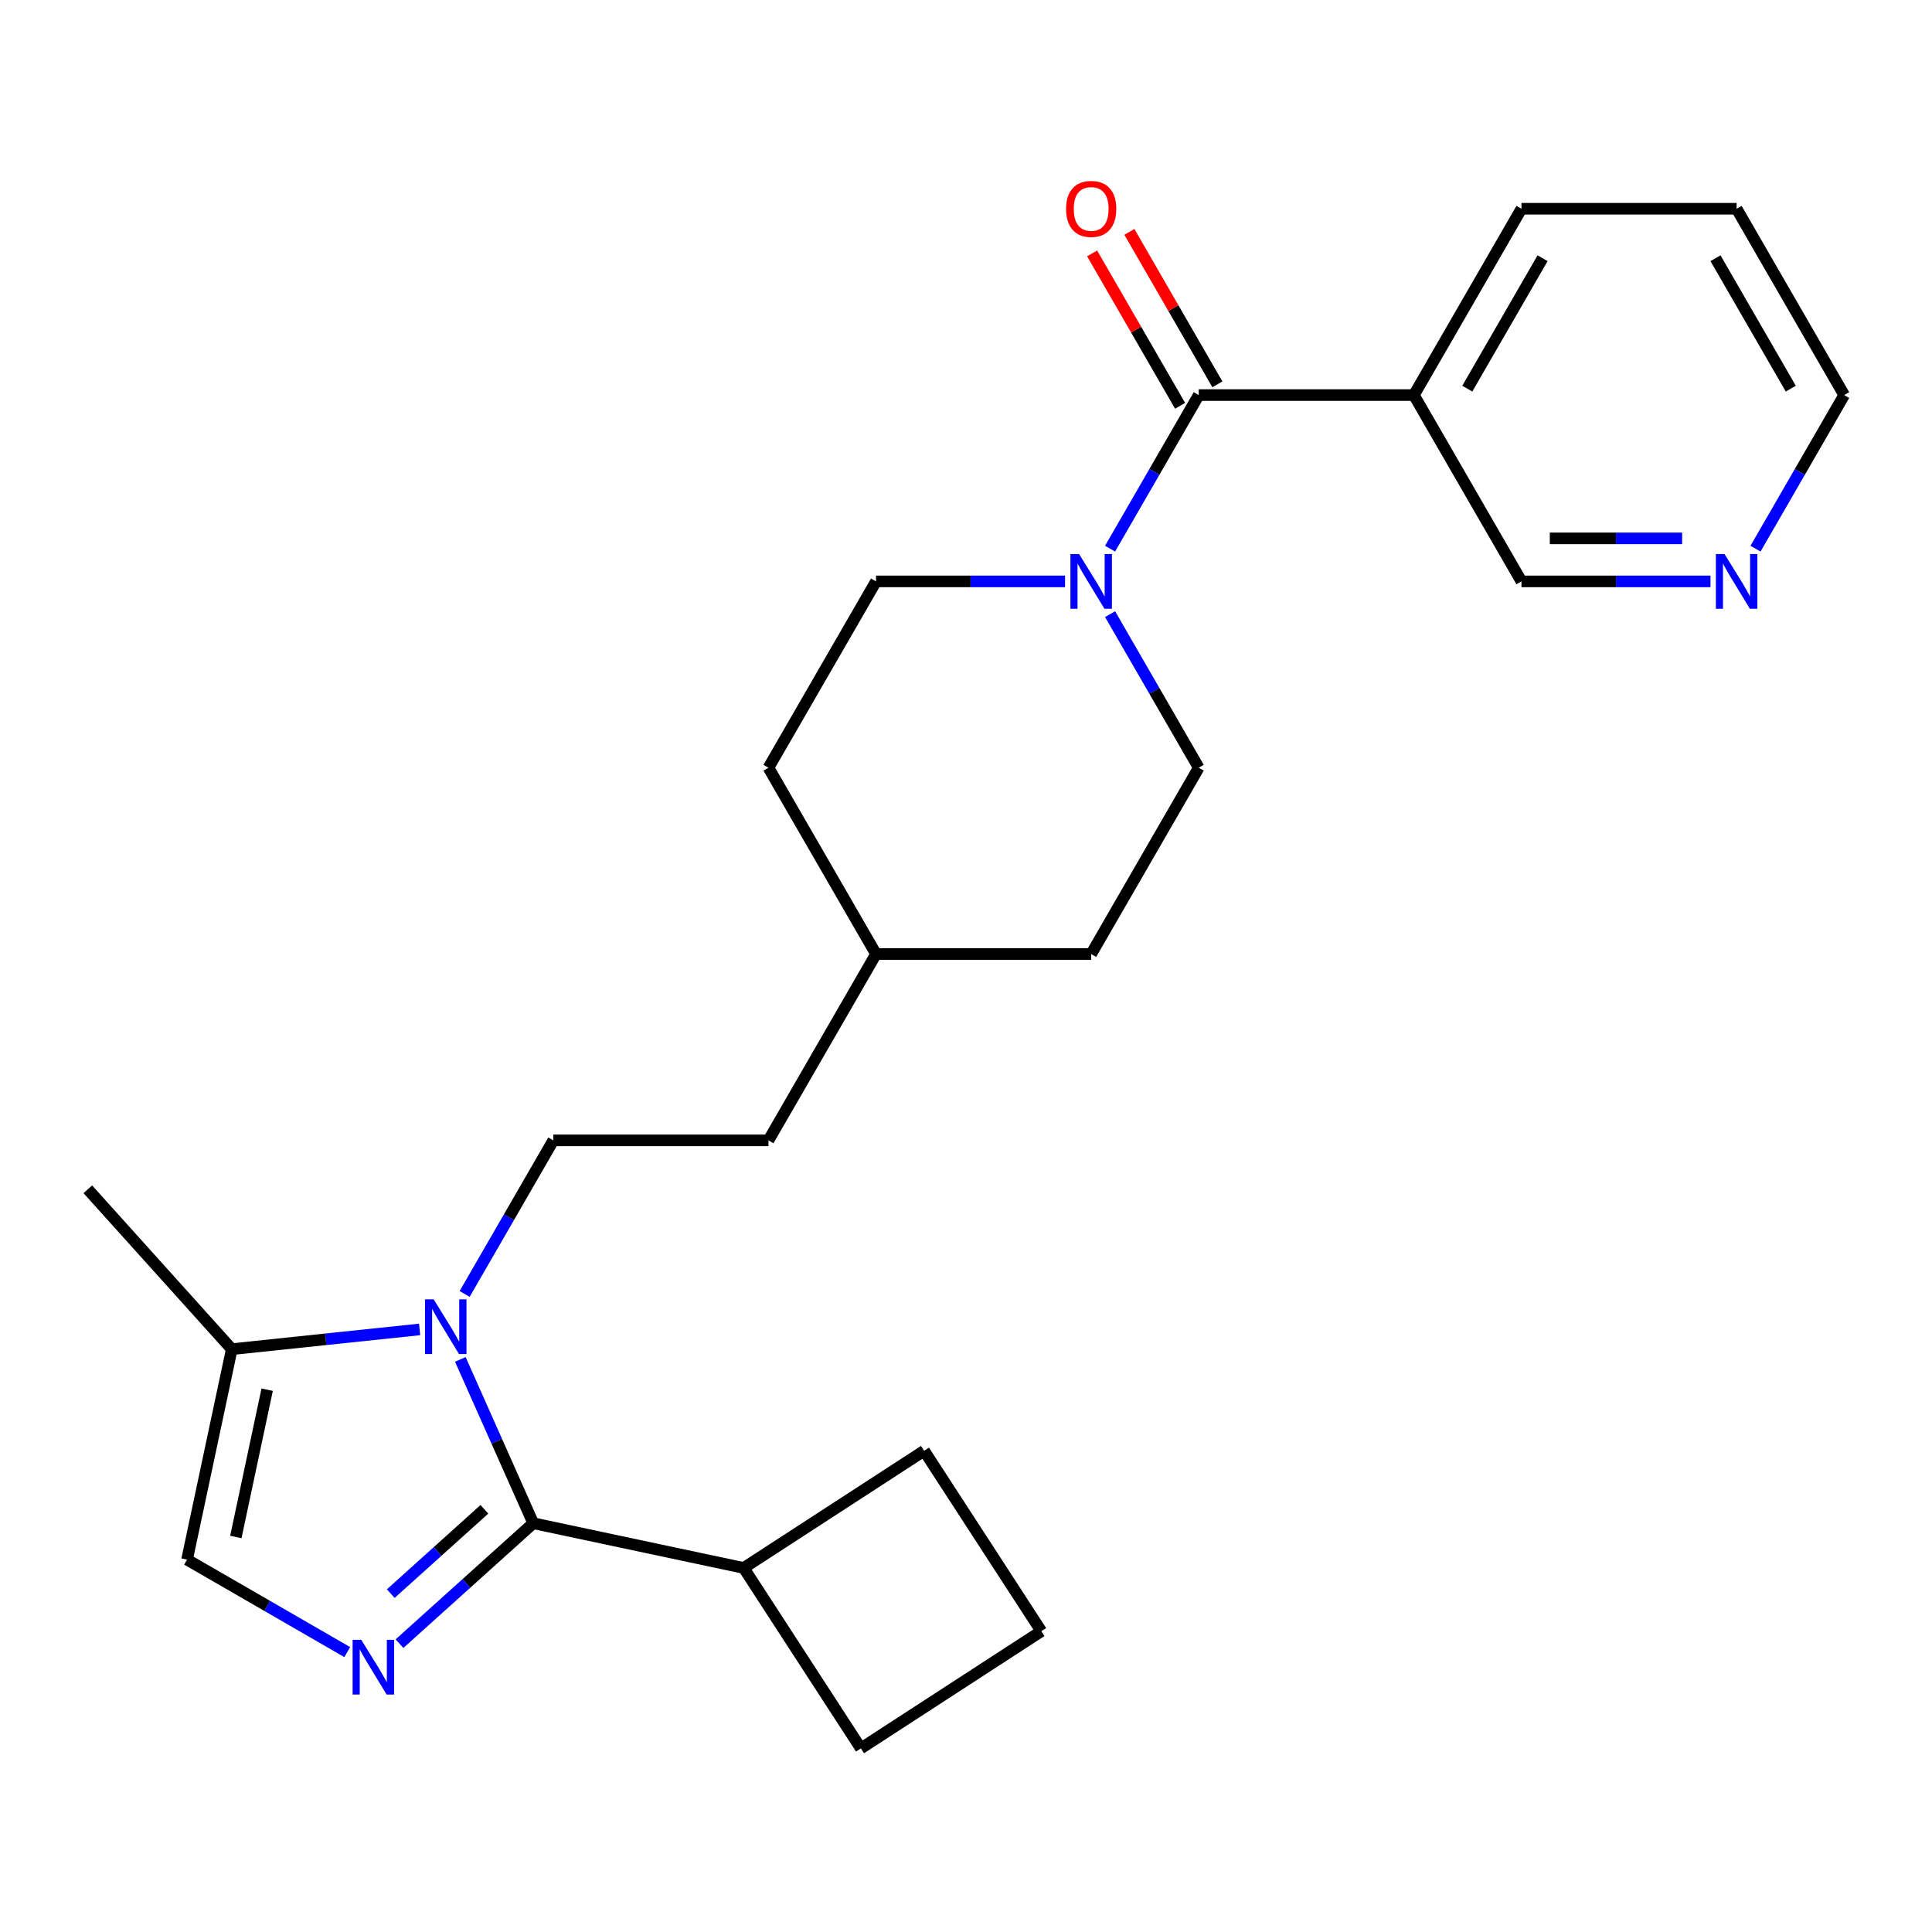 <?xml version='1.0' encoding='iso-8859-1'?>
<svg version='1.1' baseProfile='full'
              xmlns='http://www.w3.org/2000/svg'
                      xmlns:rdkit='http://www.rdkit.org/xml'
                      xmlns:xlink='http://www.w3.org/1999/xlink'
                  xml:space='preserve'
width='1000px' height='1000px' viewBox='0 0 1000 1000'>
<!-- END OF HEADER -->
<rect style='opacity:1.0;fill:#FFFFFF;stroke:none' width='1000' height='1000' x='0' y='0'> </rect>
<path class='bond-0' d='M 238.26,703.632 L 257.135,746.026' style='fill:none;fill-rule:evenodd;stroke:#0000FF;stroke-width:6px;stroke-linecap:butt;stroke-linejoin:miter;stroke-opacity:1' />
<path class='bond-0' d='M 257.135,746.026 L 276.01,788.419' style='fill:none;fill-rule:evenodd;stroke:#000000;stroke-width:6px;stroke-linecap:butt;stroke-linejoin:miter;stroke-opacity:1' />
<path class='bond-4' d='M 217.192,688.11 L 168.58,693.219' style='fill:none;fill-rule:evenodd;stroke:#0000FF;stroke-width:6px;stroke-linecap:butt;stroke-linejoin:miter;stroke-opacity:1' />
<path class='bond-4' d='M 168.58,693.219 L 119.968,698.328' style='fill:none;fill-rule:evenodd;stroke:#000000;stroke-width:6px;stroke-linecap:butt;stroke-linejoin:miter;stroke-opacity:1' />
<path class='bond-7' d='M 240.499,669.744 L 263.447,629.997' style='fill:none;fill-rule:evenodd;stroke:#0000FF;stroke-width:6px;stroke-linecap:butt;stroke-linejoin:miter;stroke-opacity:1' />
<path class='bond-7' d='M 263.447,629.997 L 286.395,590.249' style='fill:none;fill-rule:evenodd;stroke:#000000;stroke-width:6px;stroke-linecap:butt;stroke-linejoin:miter;stroke-opacity:1' />
<path class='bond-1' d='M 276.01,788.419 L 241.394,819.587' style='fill:none;fill-rule:evenodd;stroke:#000000;stroke-width:6px;stroke-linecap:butt;stroke-linejoin:miter;stroke-opacity:1' />
<path class='bond-1' d='M 241.394,819.587 L 206.778,850.755' style='fill:none;fill-rule:evenodd;stroke:#0000FF;stroke-width:6px;stroke-linecap:butt;stroke-linejoin:miter;stroke-opacity:1' />
<path class='bond-1' d='M 250.722,781.219 L 226.491,803.036' style='fill:none;fill-rule:evenodd;stroke:#000000;stroke-width:6px;stroke-linecap:butt;stroke-linejoin:miter;stroke-opacity:1' />
<path class='bond-1' d='M 226.491,803.036 L 202.26,824.854' style='fill:none;fill-rule:evenodd;stroke:#0000FF;stroke-width:6px;stroke-linecap:butt;stroke-linejoin:miter;stroke-opacity:1' />
<path class='bond-9' d='M 276.01,788.419 L 384.935,811.572' style='fill:none;fill-rule:evenodd;stroke:#000000;stroke-width:6px;stroke-linecap:butt;stroke-linejoin:miter;stroke-opacity:1' />
<path class='bond-25' d='M 179.73,855.124 L 138.273,831.189' style='fill:none;fill-rule:evenodd;stroke:#0000FF;stroke-width:6px;stroke-linecap:butt;stroke-linejoin:miter;stroke-opacity:1' />
<path class='bond-25' d='M 138.273,831.189 L 96.815,807.253' style='fill:none;fill-rule:evenodd;stroke:#000000;stroke-width:6px;stroke-linecap:butt;stroke-linejoin:miter;stroke-opacity:1' />
<path class='bond-2' d='M 620.47,204.492 L 597.522,244.24' style='fill:none;fill-rule:evenodd;stroke:#000000;stroke-width:6px;stroke-linecap:butt;stroke-linejoin:miter;stroke-opacity:1' />
<path class='bond-2' d='M 597.522,244.24 L 574.574,283.988' style='fill:none;fill-rule:evenodd;stroke:#0000FF;stroke-width:6px;stroke-linecap:butt;stroke-linejoin:miter;stroke-opacity:1' />
<path class='bond-6' d='M 620.47,204.492 L 731.829,204.492' style='fill:none;fill-rule:evenodd;stroke:#000000;stroke-width:6px;stroke-linecap:butt;stroke-linejoin:miter;stroke-opacity:1' />
<path class='bond-8' d='M 630.114,198.925 L 607.339,159.477' style='fill:none;fill-rule:evenodd;stroke:#000000;stroke-width:6px;stroke-linecap:butt;stroke-linejoin:miter;stroke-opacity:1' />
<path class='bond-8' d='M 607.339,159.477 L 584.564,120.029' style='fill:none;fill-rule:evenodd;stroke:#FF0000;stroke-width:6px;stroke-linecap:butt;stroke-linejoin:miter;stroke-opacity:1' />
<path class='bond-8' d='M 610.826,210.06 L 588.051,170.613' style='fill:none;fill-rule:evenodd;stroke:#000000;stroke-width:6px;stroke-linecap:butt;stroke-linejoin:miter;stroke-opacity:1' />
<path class='bond-8' d='M 588.051,170.613 L 565.276,131.165' style='fill:none;fill-rule:evenodd;stroke:#FF0000;stroke-width:6px;stroke-linecap:butt;stroke-linejoin:miter;stroke-opacity:1' />
<path class='bond-3' d='M 551.267,300.932 L 502.35,300.932' style='fill:none;fill-rule:evenodd;stroke:#0000FF;stroke-width:6px;stroke-linecap:butt;stroke-linejoin:miter;stroke-opacity:1' />
<path class='bond-3' d='M 502.35,300.932 L 453.433,300.932' style='fill:none;fill-rule:evenodd;stroke:#000000;stroke-width:6px;stroke-linecap:butt;stroke-linejoin:miter;stroke-opacity:1' />
<path class='bond-27' d='M 574.574,317.876 L 597.522,357.623' style='fill:none;fill-rule:evenodd;stroke:#0000FF;stroke-width:6px;stroke-linecap:butt;stroke-linejoin:miter;stroke-opacity:1' />
<path class='bond-27' d='M 597.522,357.623 L 620.47,397.371' style='fill:none;fill-rule:evenodd;stroke:#000000;stroke-width:6px;stroke-linecap:butt;stroke-linejoin:miter;stroke-opacity:1' />
<path class='bond-5' d='M 119.968,698.328 L 96.815,807.253' style='fill:none;fill-rule:evenodd;stroke:#000000;stroke-width:6px;stroke-linecap:butt;stroke-linejoin:miter;stroke-opacity:1' />
<path class='bond-5' d='M 138.28,719.298 L 122.073,795.545' style='fill:none;fill-rule:evenodd;stroke:#000000;stroke-width:6px;stroke-linecap:butt;stroke-linejoin:miter;stroke-opacity:1' />
<path class='bond-19' d='M 119.968,698.328 L 45.455,615.573' style='fill:none;fill-rule:evenodd;stroke:#000000;stroke-width:6px;stroke-linecap:butt;stroke-linejoin:miter;stroke-opacity:1' />
<path class='bond-14' d='M 731.829,204.492 L 787.508,300.932' style='fill:none;fill-rule:evenodd;stroke:#000000;stroke-width:6px;stroke-linecap:butt;stroke-linejoin:miter;stroke-opacity:1' />
<path class='bond-18' d='M 731.829,204.492 L 787.508,108.053' style='fill:none;fill-rule:evenodd;stroke:#000000;stroke-width:6px;stroke-linecap:butt;stroke-linejoin:miter;stroke-opacity:1' />
<path class='bond-18' d='M 759.468,201.162 L 798.444,133.655' style='fill:none;fill-rule:evenodd;stroke:#000000;stroke-width:6px;stroke-linecap:butt;stroke-linejoin:miter;stroke-opacity:1' />
<path class='bond-13' d='M 286.395,590.249 L 397.754,590.249' style='fill:none;fill-rule:evenodd;stroke:#000000;stroke-width:6px;stroke-linecap:butt;stroke-linejoin:miter;stroke-opacity:1' />
<path class='bond-22' d='M 384.935,811.572 L 478.328,750.922' style='fill:none;fill-rule:evenodd;stroke:#000000;stroke-width:6px;stroke-linecap:butt;stroke-linejoin:miter;stroke-opacity:1' />
<path class='bond-23' d='M 384.935,811.572 L 445.585,904.965' style='fill:none;fill-rule:evenodd;stroke:#000000;stroke-width:6px;stroke-linecap:butt;stroke-linejoin:miter;stroke-opacity:1' />
<path class='bond-10' d='M 620.47,397.371 L 564.791,493.81' style='fill:none;fill-rule:evenodd;stroke:#000000;stroke-width:6px;stroke-linecap:butt;stroke-linejoin:miter;stroke-opacity:1' />
<path class='bond-11' d='M 453.433,300.932 L 397.754,397.371' style='fill:none;fill-rule:evenodd;stroke:#000000;stroke-width:6px;stroke-linecap:butt;stroke-linejoin:miter;stroke-opacity:1' />
<path class='bond-12' d='M 885.342,300.932 L 836.425,300.932' style='fill:none;fill-rule:evenodd;stroke:#0000FF;stroke-width:6px;stroke-linecap:butt;stroke-linejoin:miter;stroke-opacity:1' />
<path class='bond-12' d='M 836.425,300.932 L 787.508,300.932' style='fill:none;fill-rule:evenodd;stroke:#000000;stroke-width:6px;stroke-linecap:butt;stroke-linejoin:miter;stroke-opacity:1' />
<path class='bond-12' d='M 870.667,278.66 L 836.425,278.66' style='fill:none;fill-rule:evenodd;stroke:#0000FF;stroke-width:6px;stroke-linecap:butt;stroke-linejoin:miter;stroke-opacity:1' />
<path class='bond-12' d='M 836.425,278.66 L 802.183,278.66' style='fill:none;fill-rule:evenodd;stroke:#000000;stroke-width:6px;stroke-linecap:butt;stroke-linejoin:miter;stroke-opacity:1' />
<path class='bond-28' d='M 908.649,283.988 L 931.597,244.24' style='fill:none;fill-rule:evenodd;stroke:#0000FF;stroke-width:6px;stroke-linecap:butt;stroke-linejoin:miter;stroke-opacity:1' />
<path class='bond-28' d='M 931.597,244.24 L 954.545,204.492' style='fill:none;fill-rule:evenodd;stroke:#000000;stroke-width:6px;stroke-linecap:butt;stroke-linejoin:miter;stroke-opacity:1' />
<path class='bond-17' d='M 397.754,590.249 L 453.433,493.81' style='fill:none;fill-rule:evenodd;stroke:#000000;stroke-width:6px;stroke-linecap:butt;stroke-linejoin:miter;stroke-opacity:1' />
<path class='bond-15' d='M 564.791,493.81 L 453.433,493.81' style='fill:none;fill-rule:evenodd;stroke:#000000;stroke-width:6px;stroke-linecap:butt;stroke-linejoin:miter;stroke-opacity:1' />
<path class='bond-16' d='M 397.754,397.371 L 453.433,493.81' style='fill:none;fill-rule:evenodd;stroke:#000000;stroke-width:6px;stroke-linecap:butt;stroke-linejoin:miter;stroke-opacity:1' />
<path class='bond-24' d='M 787.508,108.053 L 898.866,108.053' style='fill:none;fill-rule:evenodd;stroke:#000000;stroke-width:6px;stroke-linecap:butt;stroke-linejoin:miter;stroke-opacity:1' />
<path class='bond-20' d='M 538.978,844.315 L 445.585,904.965' style='fill:none;fill-rule:evenodd;stroke:#000000;stroke-width:6px;stroke-linecap:butt;stroke-linejoin:miter;stroke-opacity:1' />
<path class='bond-26' d='M 538.978,844.315 L 478.328,750.922' style='fill:none;fill-rule:evenodd;stroke:#000000;stroke-width:6px;stroke-linecap:butt;stroke-linejoin:miter;stroke-opacity:1' />
<path class='bond-21' d='M 954.545,204.492 L 898.866,108.053' style='fill:none;fill-rule:evenodd;stroke:#000000;stroke-width:6px;stroke-linecap:butt;stroke-linejoin:miter;stroke-opacity:1' />
<path class='bond-21' d='M 926.906,201.162 L 887.93,133.655' style='fill:none;fill-rule:evenodd;stroke:#000000;stroke-width:6px;stroke-linecap:butt;stroke-linejoin:miter;stroke-opacity:1' />
<path  class='atom-0' d='M 224.456 672.528
L 233.736 687.528
Q 234.656 689.008, 236.136 691.688
Q 237.616 694.368, 237.696 694.528
L 237.696 672.528
L 241.456 672.528
L 241.456 700.848
L 237.576 700.848
L 227.616 684.448
Q 226.456 682.528, 225.216 680.328
Q 224.016 678.128, 223.656 677.448
L 223.656 700.848
L 219.976 700.848
L 219.976 672.528
L 224.456 672.528
' fill='#0000FF'/>
<path  class='atom-2' d='M 186.994 848.772
L 196.274 863.772
Q 197.194 865.252, 198.674 867.932
Q 200.154 870.612, 200.234 870.772
L 200.234 848.772
L 203.994 848.772
L 203.994 877.092
L 200.114 877.092
L 190.154 860.692
Q 188.994 858.772, 187.754 856.572
Q 186.554 854.372, 186.194 853.692
L 186.194 877.092
L 182.514 877.092
L 182.514 848.772
L 186.994 848.772
' fill='#0000FF'/>
<path  class='atom-4' d='M 558.531 286.772
L 567.811 301.772
Q 568.731 303.252, 570.211 305.932
Q 571.691 308.612, 571.771 308.772
L 571.771 286.772
L 575.531 286.772
L 575.531 315.092
L 571.651 315.092
L 561.691 298.692
Q 560.531 296.772, 559.291 294.572
Q 558.091 292.372, 557.731 291.692
L 557.731 315.092
L 554.051 315.092
L 554.051 286.772
L 558.531 286.772
' fill='#0000FF'/>
<path  class='atom-9' d='M 551.791 108.133
Q 551.791 101.333, 555.151 97.533
Q 558.511 93.733, 564.791 93.733
Q 571.071 93.733, 574.431 97.533
Q 577.791 101.333, 577.791 108.133
Q 577.791 115.013, 574.391 118.933
Q 570.991 122.813, 564.791 122.813
Q 558.551 122.813, 555.151 118.933
Q 551.791 115.053, 551.791 108.133
M 564.791 119.613
Q 569.111 119.613, 571.431 116.733
Q 573.791 113.813, 573.791 108.133
Q 573.791 102.573, 571.431 99.773
Q 569.111 96.933, 564.791 96.933
Q 560.471 96.933, 558.111 99.733
Q 555.791 102.533, 555.791 108.133
Q 555.791 113.853, 558.111 116.733
Q 560.471 119.613, 564.791 119.613
' fill='#FF0000'/>
<path  class='atom-13' d='M 892.606 286.772
L 901.886 301.772
Q 902.806 303.252, 904.286 305.932
Q 905.766 308.612, 905.846 308.772
L 905.846 286.772
L 909.606 286.772
L 909.606 315.092
L 905.726 315.092
L 895.766 298.692
Q 894.606 296.772, 893.366 294.572
Q 892.166 292.372, 891.806 291.692
L 891.806 315.092
L 888.126 315.092
L 888.126 286.772
L 892.606 286.772
' fill='#0000FF'/>
</svg>
